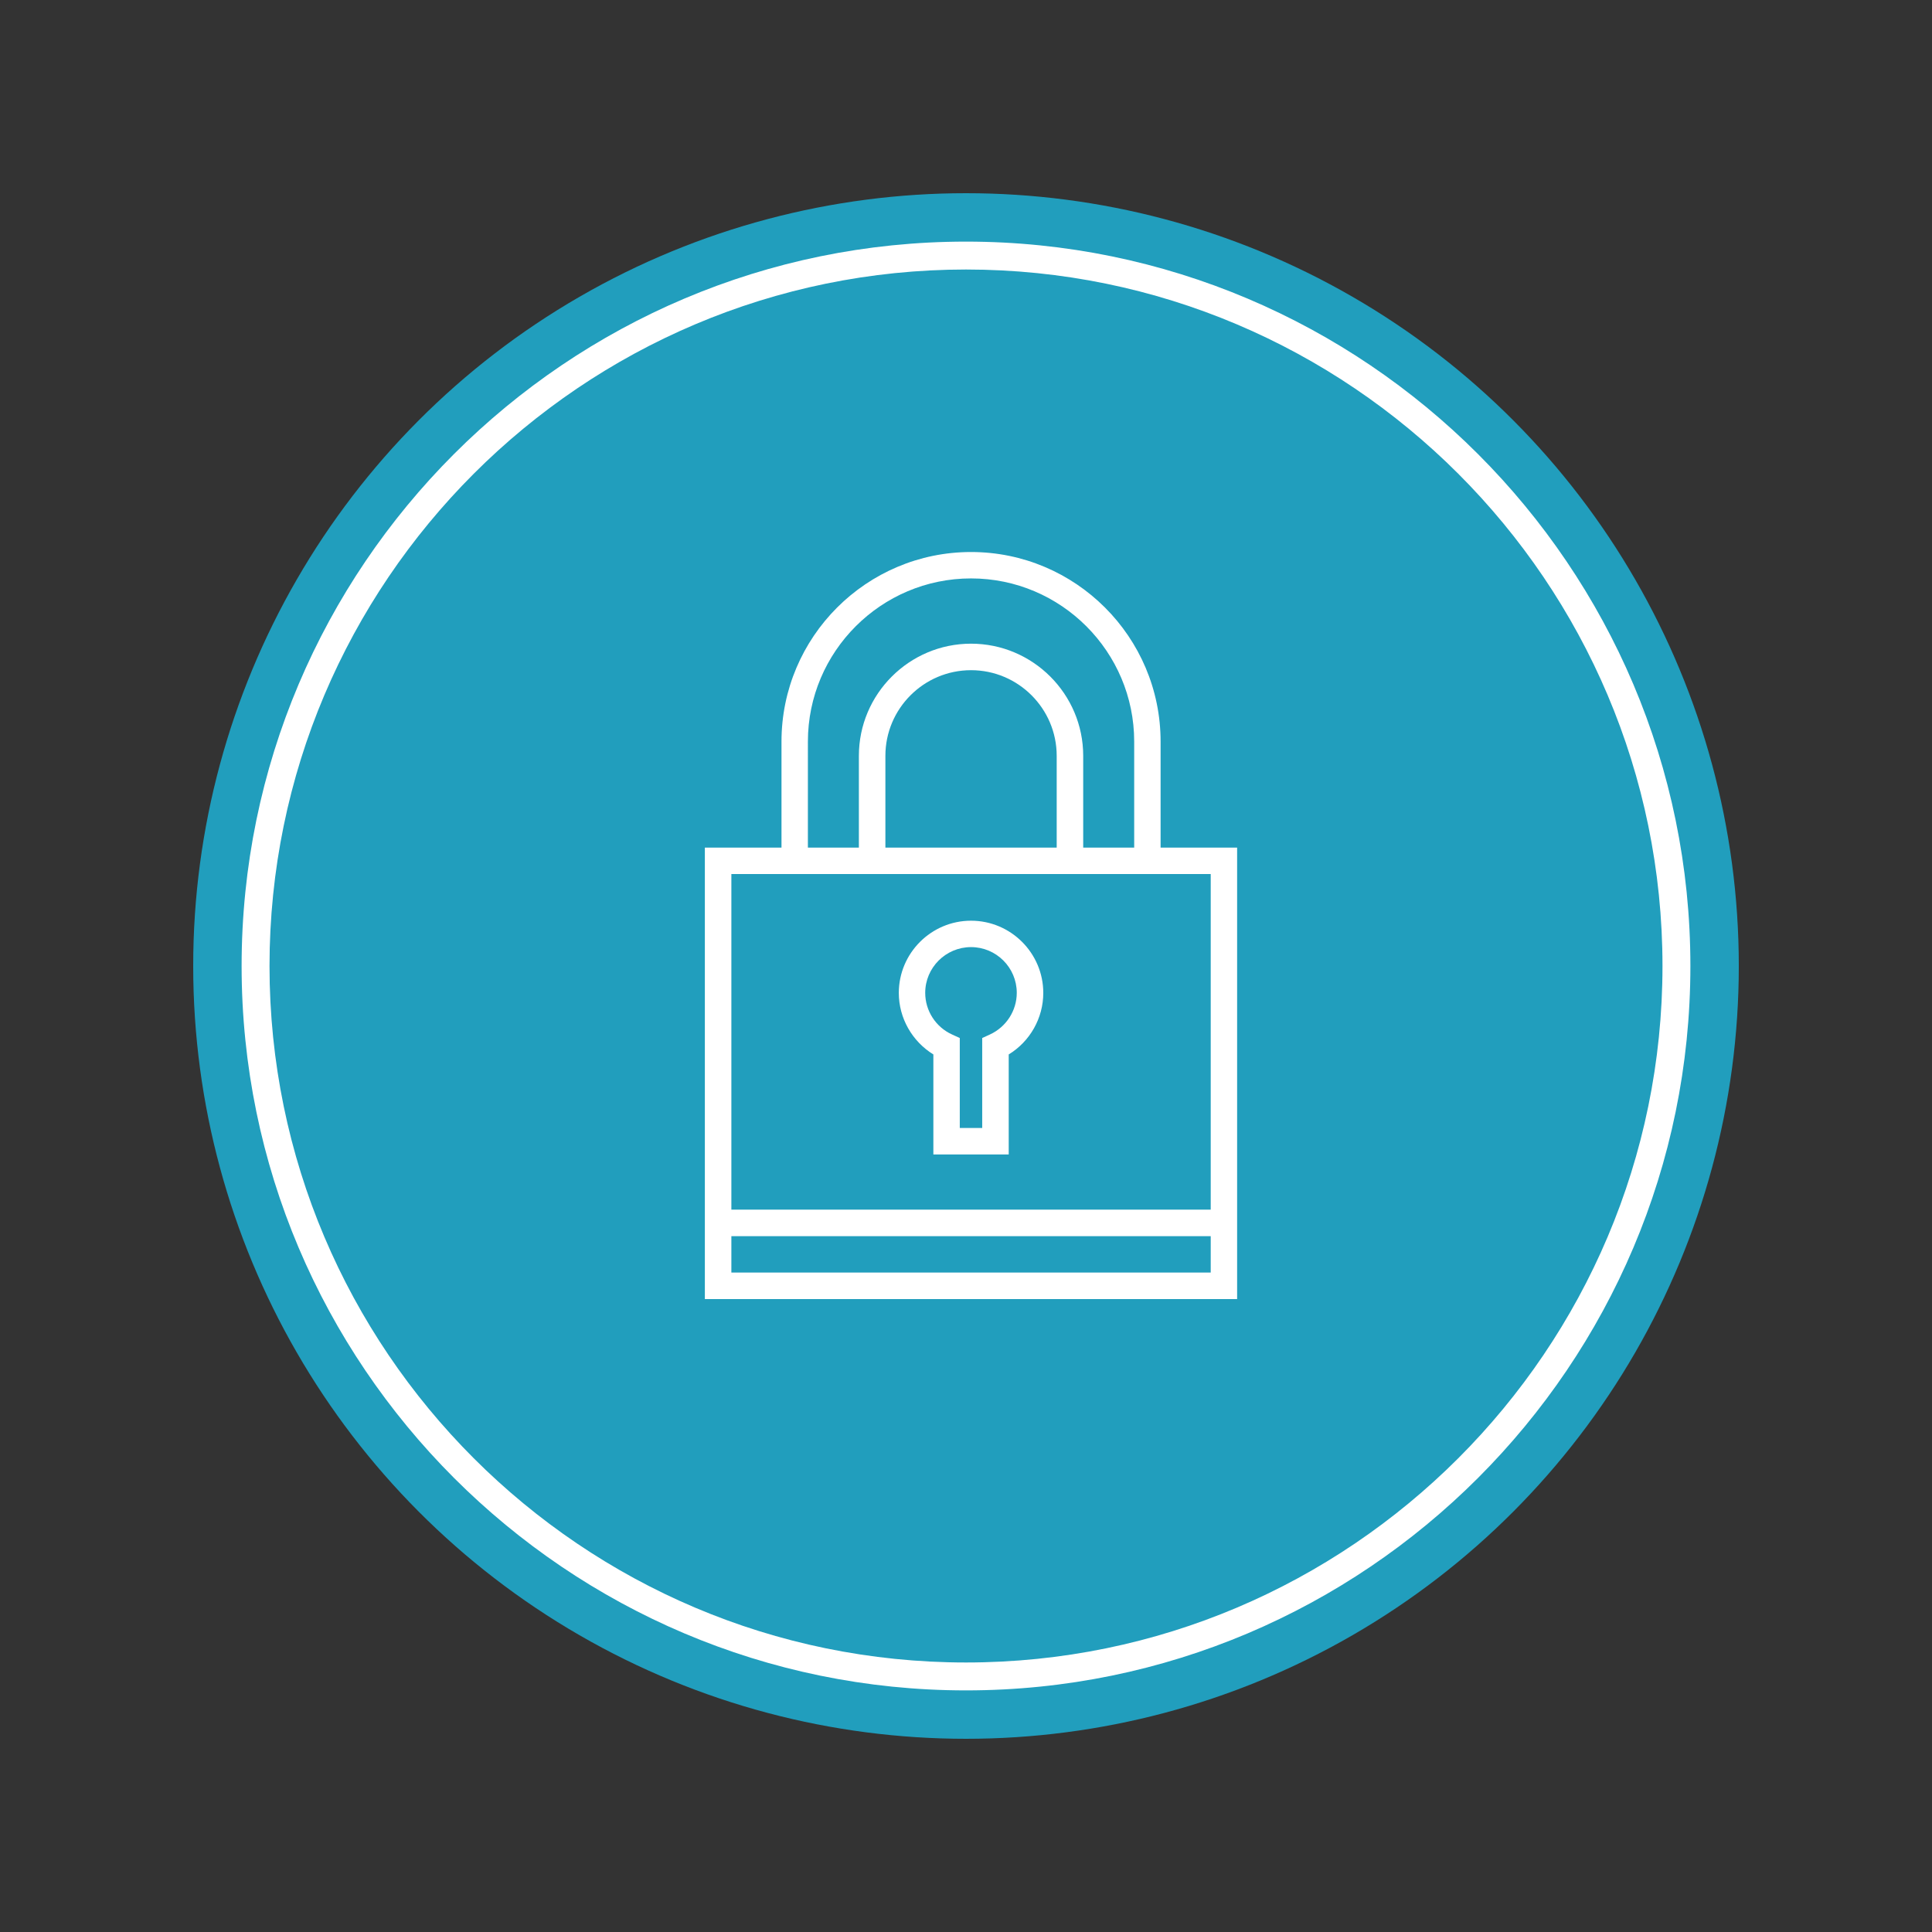 <?xml version="1.0" encoding="utf-8"?>
<!-- Generator: Adobe Illustrator 25.3.1, SVG Export Plug-In . SVG Version: 6.00 Build 0)  -->
<svg version="1.1" id="Layer_1" xmlns="http://www.w3.org/2000/svg" xmlns:xlink="http://www.w3.org/1999/xlink" x="0px" y="0px"
	 viewBox="0 0 180 180" style="enable-background:new 0 0 180 180;" xml:space="preserve">
<rect x="0" y="0" width="180" height="180" fill="#333333" stroke="none"/>
<style type="text/css">
	.st0{fill:#219EBD;}
	.st1{fill:#FFFFFF;}
</style>
<g id="container">
	<g>
		<ellipse class="st0" cx="90" cy="90" rx="72" ry="72"/>
		<path class="st1" d="M90,22.51c-37.21,0-67.49,30.27-67.49,67.49c0,37.21,30.28,67.49,67.49,67.49s67.49-30.27,67.49-67.49
			C157.49,52.79,127.21,22.51,90,22.51z M90,154.89c-35.78,0-64.89-29.11-64.89-64.89S54.22,25.11,90,25.11S154.89,54.22,154.89,90
			S125.78,154.89,90,154.89z"/>
	</g>
</g>
<g id="Secure">
	<g>
		<path class="st1" d="M108.13,78.97v-9.88c0-9.74-7.92-17.66-17.66-17.66s-17.66,7.92-17.66,17.66v9.88h-7.14v42.06h49.59V78.97
			H108.13z M75.27,69.09c0-8.38,6.82-15.2,15.2-15.2s15.2,6.82,15.2,15.2v9.88h-4.75v-8.55c0-5.76-4.69-10.45-10.45-10.45
			s-10.45,4.69-10.45,10.45v8.55h-4.75V69.09z M98.45,78.97H82.49v-8.55c0-4.4,3.58-7.98,7.98-7.98s7.98,3.58,7.98,7.98
			C98.45,70.42,98.45,78.97,98.45,78.97z M112.8,81.43v31.27H68.14V81.43H112.8z M68.14,118.56v-3.39h44.66v3.39H68.14z"/>
		<path class="st1" d="M86.96,98.24v9.32h7.02v-9.32c1.98-1.21,3.22-3.38,3.22-5.73c0-3.71-3.02-6.73-6.73-6.73
			s-6.73,3.02-6.73,6.73C83.74,94.85,84.98,97.02,86.96,98.24z M90.47,88.24c2.35,0,4.26,1.91,4.26,4.26c0,1.66-0.98,3.18-2.5,3.88
			l-0.72,0.33v8.38h-2.09v-8.38l-0.72-0.33c-1.52-0.69-2.5-2.21-2.5-3.88C86.2,90.15,88.12,88.24,90.47,88.24z"/>
	</g>
</g>
</svg>
